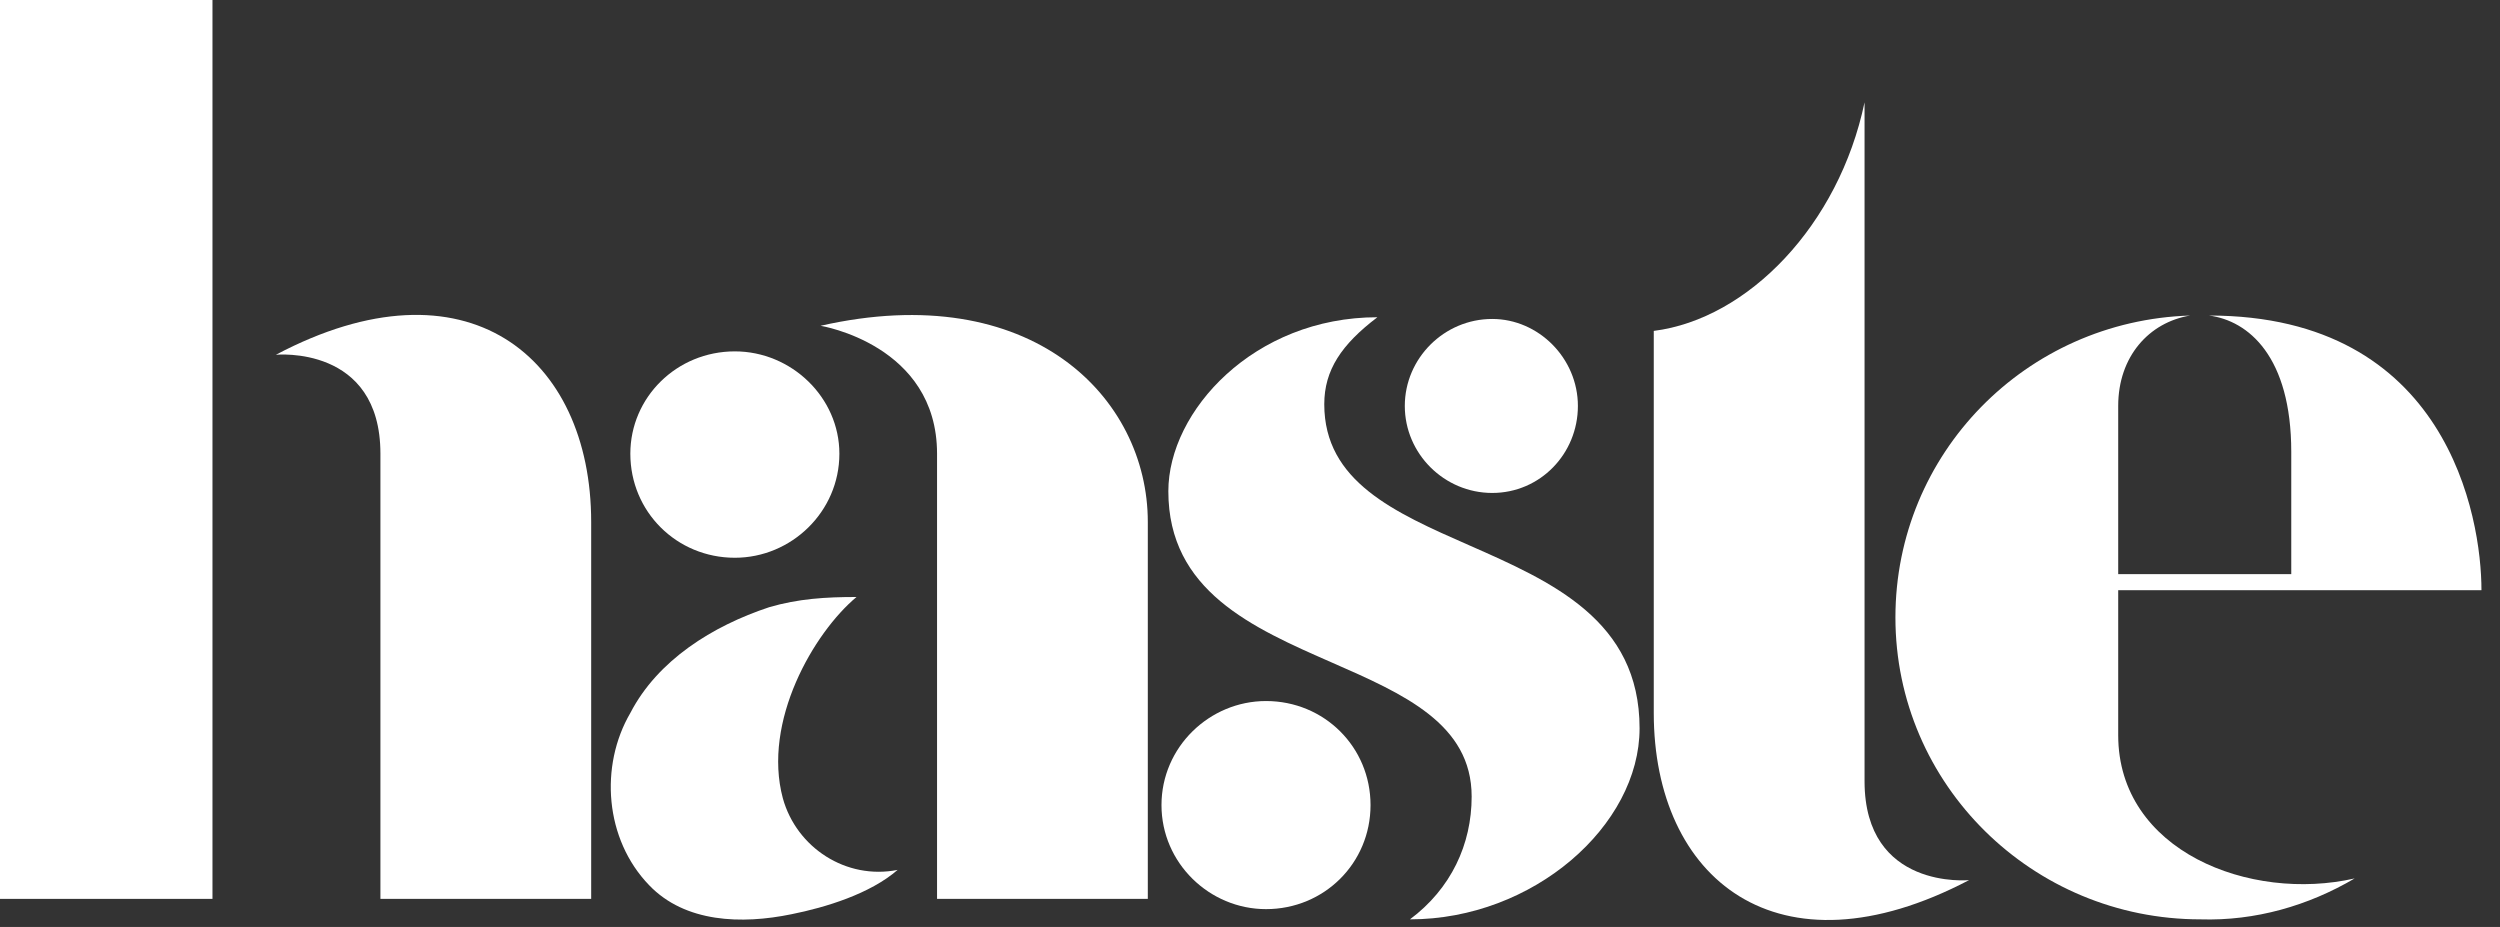 <?xml version="1.0" encoding="utf-8"?>
<svg xmlns="http://www.w3.org/2000/svg" fill="none" height="100%" overflow="visible" preserveAspectRatio="none" style="display: block;" viewBox="0 0 89 33" width="100%">
<rect x="0" y="0" width="89" height="33" fill="#333333" stroke="none"/>
<g id="Haste Vector">
<path d="M0 0V32H7.564V0H0Z" fill="white" style="fill:white;fill-opacity:1;"/>
<path d="M13.543 16.152V32H21.046V18.581C21.046 12.691 16.593 9.048 9.821 12.63C9.821 12.63 13.543 12.266 13.543 16.152Z" fill="white" style="fill:white;fill-opacity:1;"/>
<path d="M33.359 16.152V32H40.862V18.581C40.862 14.148 36.714 9.898 29.211 11.598C29.211 11.598 33.359 12.266 33.359 16.152Z" fill="white" style="fill:white;fill-opacity:1;"/>
<path d="M22.44 16.152C22.44 18.216 24.087 19.856 26.161 19.856C28.174 19.856 29.882 18.216 29.882 16.152C29.882 14.148 28.174 12.509 26.161 12.509C24.087 12.509 22.44 14.148 22.44 16.152Z" fill="white" style="fill:white;fill-opacity:1;"/>
<path d="M23.111 31.515C24.392 32.85 26.405 32.911 28.174 32.547C29.394 32.304 30.98 31.818 31.956 30.968C30.126 31.332 28.357 30.179 27.869 28.418C27.137 25.685 28.967 22.528 30.492 21.253C29.394 21.253 28.418 21.313 27.381 21.617C25.368 22.285 23.416 23.499 22.44 25.382C21.342 27.264 21.525 29.875 23.111 31.515Z" fill="white" style="fill:white;fill-opacity:1;"/>
<path d="M52.391 28.357C52.391 30.057 51.659 31.636 50.194 32.729C54.587 32.729 58.369 29.389 58.369 25.928C58.369 22.082 55.241 20.706 52.288 19.406C49.646 18.244 47.144 17.143 47.144 14.391C47.144 13.177 47.754 12.266 49.035 11.294C44.643 11.294 41.593 14.634 41.593 17.488C41.593 21.034 44.583 22.345 47.416 23.587C49.967 24.705 52.391 25.768 52.391 28.357Z" fill="white" style="fill:white;fill-opacity:1;"/>
<path d="M50.011 14.452C50.011 16.152 51.415 17.549 53.123 17.549C54.831 17.549 56.173 16.152 56.173 14.452C56.173 12.752 54.77 11.355 53.123 11.355C51.415 11.355 50.011 12.752 50.011 14.452Z" fill="white" style="fill:white;fill-opacity:1;"/>
<path d="M41.349 28.661C41.349 30.725 43.057 32.365 45.07 32.365C47.144 32.365 48.791 30.725 48.791 28.661C48.791 26.596 47.144 24.957 45.07 24.957C43.057 24.957 41.349 26.596 41.349 28.661Z" fill="white" style="fill:white;fill-opacity:1;"/>
<path d="M58.874 25.382C58.874 31.272 63.267 34.915 70.099 31.332C70.099 31.332 66.378 31.697 66.378 27.811V3.643C65.463 8.015 62.23 11.355 58.874 11.78V25.382Z" fill="white" style="fill:white;fill-opacity:1;"/>
<path d="M67.477 21.981C67.477 27.932 72.358 32.729 78.336 32.729C80.288 32.79 82.179 32.243 83.826 31.272C80.105 32.122 75.408 30.3 75.408 26.171V21.012H81.767V21.01H88.34C88.34 18.399 87.12 11.233 78.641 11.233C80.044 11.416 81.569 12.691 81.569 16.091V20.439H75.408V14.452C75.408 12.691 76.506 11.476 77.97 11.233C72.114 11.416 67.477 16.152 67.477 21.981Z" fill="white" style="fill:white;fill-opacity:1;"/>
</g>
</svg>